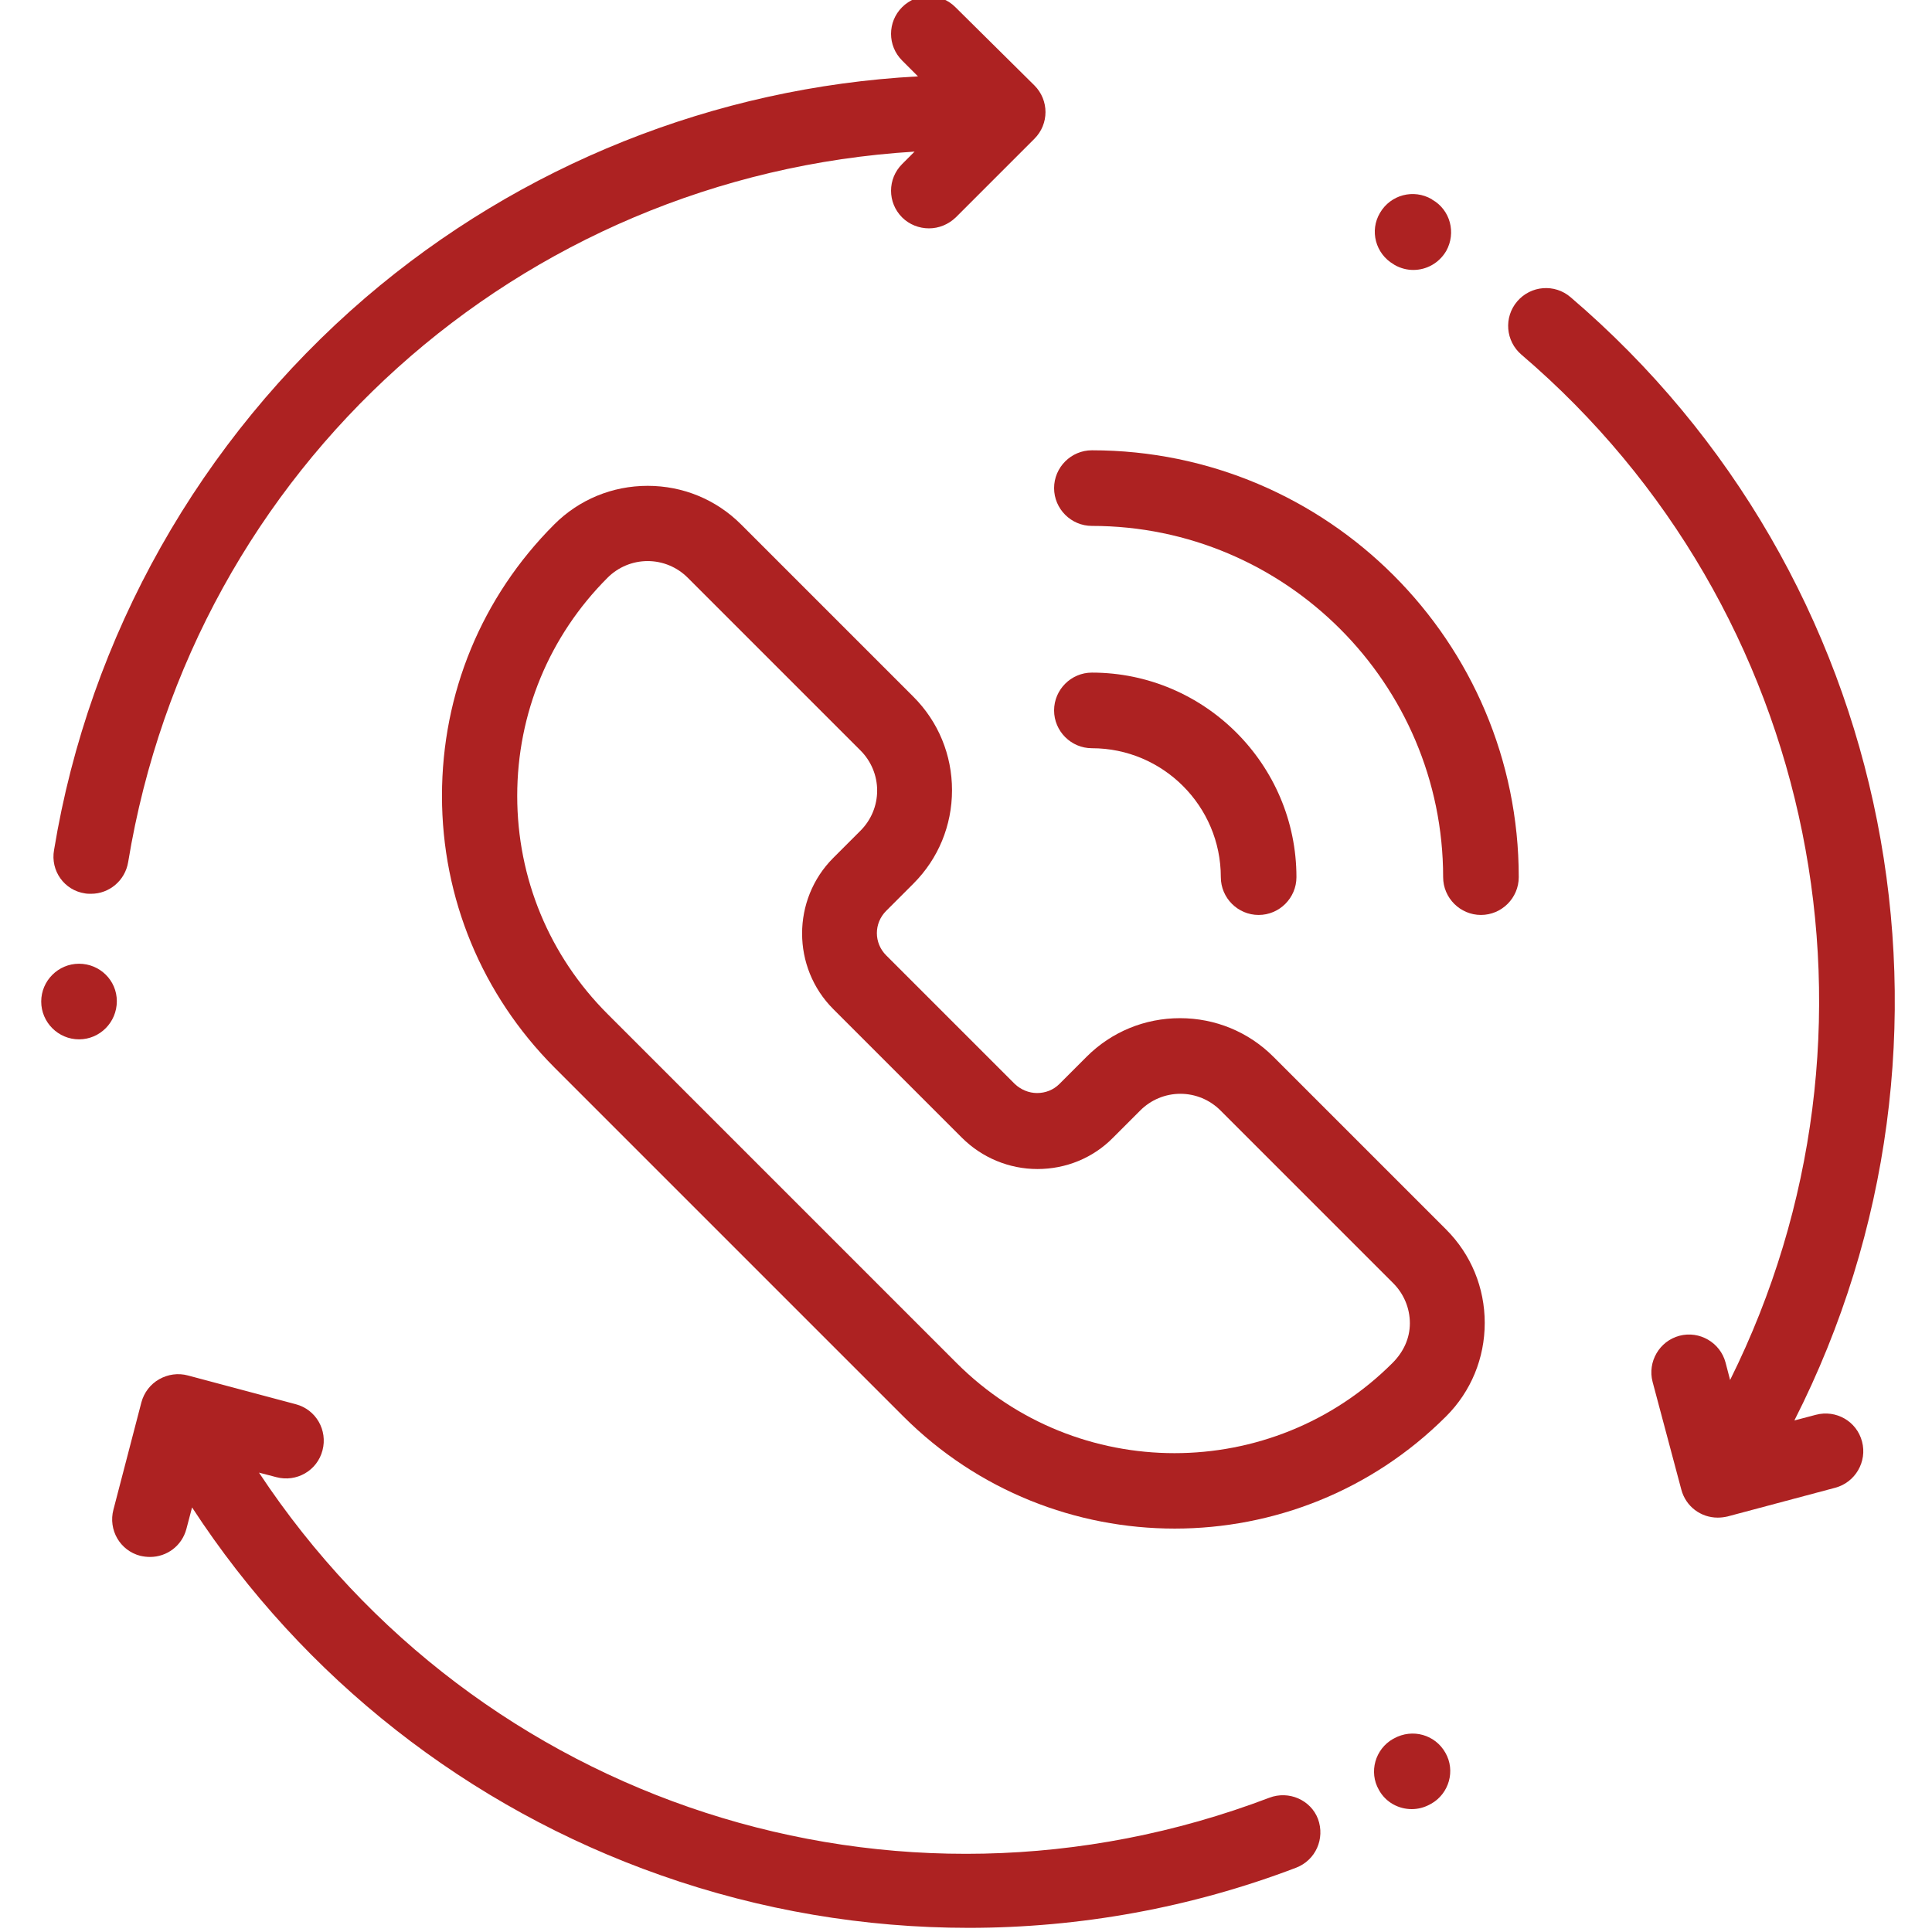 <svg xmlns="http://www.w3.org/2000/svg" xmlns:xlink="http://www.w3.org/1999/xlink" id="Layer_1" x="0px" y="0px" viewBox="0 0 511 511" style="enable-background:new 0 0 511 511;" xml:space="preserve"><style type="text/css">	.st0{fill:#AD2222;}</style><path class="st0" d="M30.9,264.8c0-5.5-4.5-9.9-10-9.9s-10,4.5-10,10c0,5.5,4.5,10,10,10S30.9,270.4,30.9,264.8L30.9,264.8z"></path><path class="st0" d="M22.5,236.3c0.5,0.1,1.1,0.1,1.6,0.1c4.8,0,9-3.5,9.8-8.4c17.2-104.5,103.5-181.5,208-187.9l-3.3,3.3  c-3.9,3.9-3.9,10.2,0,14.1c1.9,1.9,4.5,2.9,7.1,2.9c2.6,0,5.1-1,7.1-2.9l20.8-20.8c3.9-3.9,3.9-10.2,0-14.1L252.7,1.9  c-3.9-3.9-10.2-3.9-14.1,0c-3.9,3.9-3.9,10.2,0,14.1l4.2,4.2c-53.7,2.9-105.1,23.4-146.1,58.5c-43.8,37.6-73.1,89.5-82.4,146.1  C13.3,230.3,17,235.5,22.5,236.3z"></path><path class="st0" d="M368.7,459.8c0,0-0.1,0.1-0.2,0.1c-4.8,2.7-6.5,8.8-3.8,13.5c1.8,3.3,5.2,5.1,8.7,5.1c1.6,0,3.3-0.4,4.9-1.3  c0,0,0.1-0.1,0.2-0.1c4.8-2.7,6.5-8.8,3.8-13.5C379.6,458.8,373.6,457.1,368.7,459.8z"></path><path class="st0" d="M335.7,475.5c-99.2,37.7-209.3,1.5-267.2-86l4.6,1.2c5.3,1.4,10.8-1.7,12.2-7.1c1.4-5.3-1.7-10.8-7.1-12.2  l-28.5-7.6c-2.6-0.7-5.3-0.3-7.6,1c-2.3,1.3-4,3.5-4.7,6.1L30,399.3c-1.4,5.3,1.7,10.8,7.1,12.2c0.9,0.2,1.7,0.3,2.6,0.3  c4.4,0,8.4-2.9,9.6-7.4l1.5-5.7c29.4,45.1,73,79.4,124,97.3c26.4,9.3,53.9,13.9,81.4,13.9c29.4,0,58.8-5.3,86.6-15.9  c5.2-2,7.7-7.7,5.8-12.9C346.7,476.1,340.9,473.5,335.7,475.5z"></path><path class="st0" d="M368.6,69.9l0.3,0.2c1.6,0.9,3.3,1.3,4.9,1.3c3.5,0,6.8-1.8,8.7-5c2.7-4.8,1.1-10.9-3.7-13.6l-0.1-0.1  c-4.8-2.8-10.9-1.2-13.7,3.6C362.2,61,363.8,67.1,368.6,69.9z"></path><path class="st0" d="M336.8,279.5c-6.6-6.6-15.4-10.2-24.7-10.2c-9.3,0-18.1,3.6-24.7,10.2l-7.2,7.2c-1.6,1.6-3.7,2.4-5.9,2.4  c-2.2,0-4.3-0.9-5.9-2.4l-34-34c-3.3-3.3-3.3-8.5,0-11.8l7.2-7.2c6.6-6.6,10.2-15.4,10.2-24.7c0-9.3-3.6-18.1-10.2-24.7L196,138.7  c-6.6-6.6-15.4-10.2-24.7-10.2c-9.3,0-18.1,3.6-24.7,10.2c-19.2,19.2-29.7,44.7-29.7,71.8s10.6,52.6,29.7,71.8l92.3,92.3  c19.8,19.8,45.8,29.7,71.8,29.7s52-9.9,71.8-29.7c6.6-6.6,10.2-15.4,10.2-24.7c0-9.3-3.6-18.1-10.2-24.7L336.8,279.5z M368.3,360.5  c-31.8,31.8-83.5,31.8-115.3,0l-92.3-92.3c-15.4-15.4-23.9-35.9-23.9-57.7s8.5-42.3,23.9-57.7c2.8-2.8,6.6-4.4,10.6-4.4  c4,0,7.8,1.6,10.6,4.4l45.7,45.7c2.8,2.8,4.4,6.6,4.4,10.6c0,4-1.6,7.8-4.4,10.6l-7.2,7.2c-11,11-11,29,0,40l34,34  c5.3,5.3,12.5,8.3,20,8.3s14.7-2.9,20-8.3l7.2-7.2c2.8-2.8,6.6-4.4,10.6-4.4c4,0,7.8,1.6,10.6,4.4l45.7,45.7  c2.8,2.8,4.4,6.6,4.4,10.6S371.2,357.6,368.3,360.5z"></path><path class="st0" d="M288.8,119.1c-5.5,0-10,4.5-10,10c0,5.5,4.5,10,10,10c51.2,0,92.9,41.7,92.9,92.9c0,5.5,4.5,10,10,10  s10-4.5,10-10C401.7,169.7,351.1,119.1,288.8,119.1z"></path><path class="st0" d="M288.8,197.9c18.8,0,34.1,15.3,34.1,34.1c0,5.5,4.5,10,10,10c5.5,0,10-4.5,10-10c0-29.8-24.3-54.1-54.1-54.1  c-5.5,0-10,4.5-10,10C278.8,193.4,283.3,197.9,288.8,197.9z"></path><path class="st0" d="M480.3,374.2l-5.7,1.5c51-100.4,27.1-223.4-59.2-297.1c-4.2-3.6-10.5-3.1-14.1,1.1c-3.6,4.2-3.1,10.5,1.1,14.1  c78.8,67.3,100.9,179.3,55.2,271.2l-1.2-4.6c-1.4-5.3-6.9-8.5-12.2-7.1c-5.3,1.4-8.5,6.9-7.1,12.2l7.6,28.5c1.2,4.5,5.2,7.4,9.6,7.4  c0.9,0,1.7-0.1,2.6-0.3l28.5-7.6c5.3-1.4,8.5-6.9,7.1-12.2C491.1,375.9,485.6,372.8,480.3,374.2z"></path></svg>